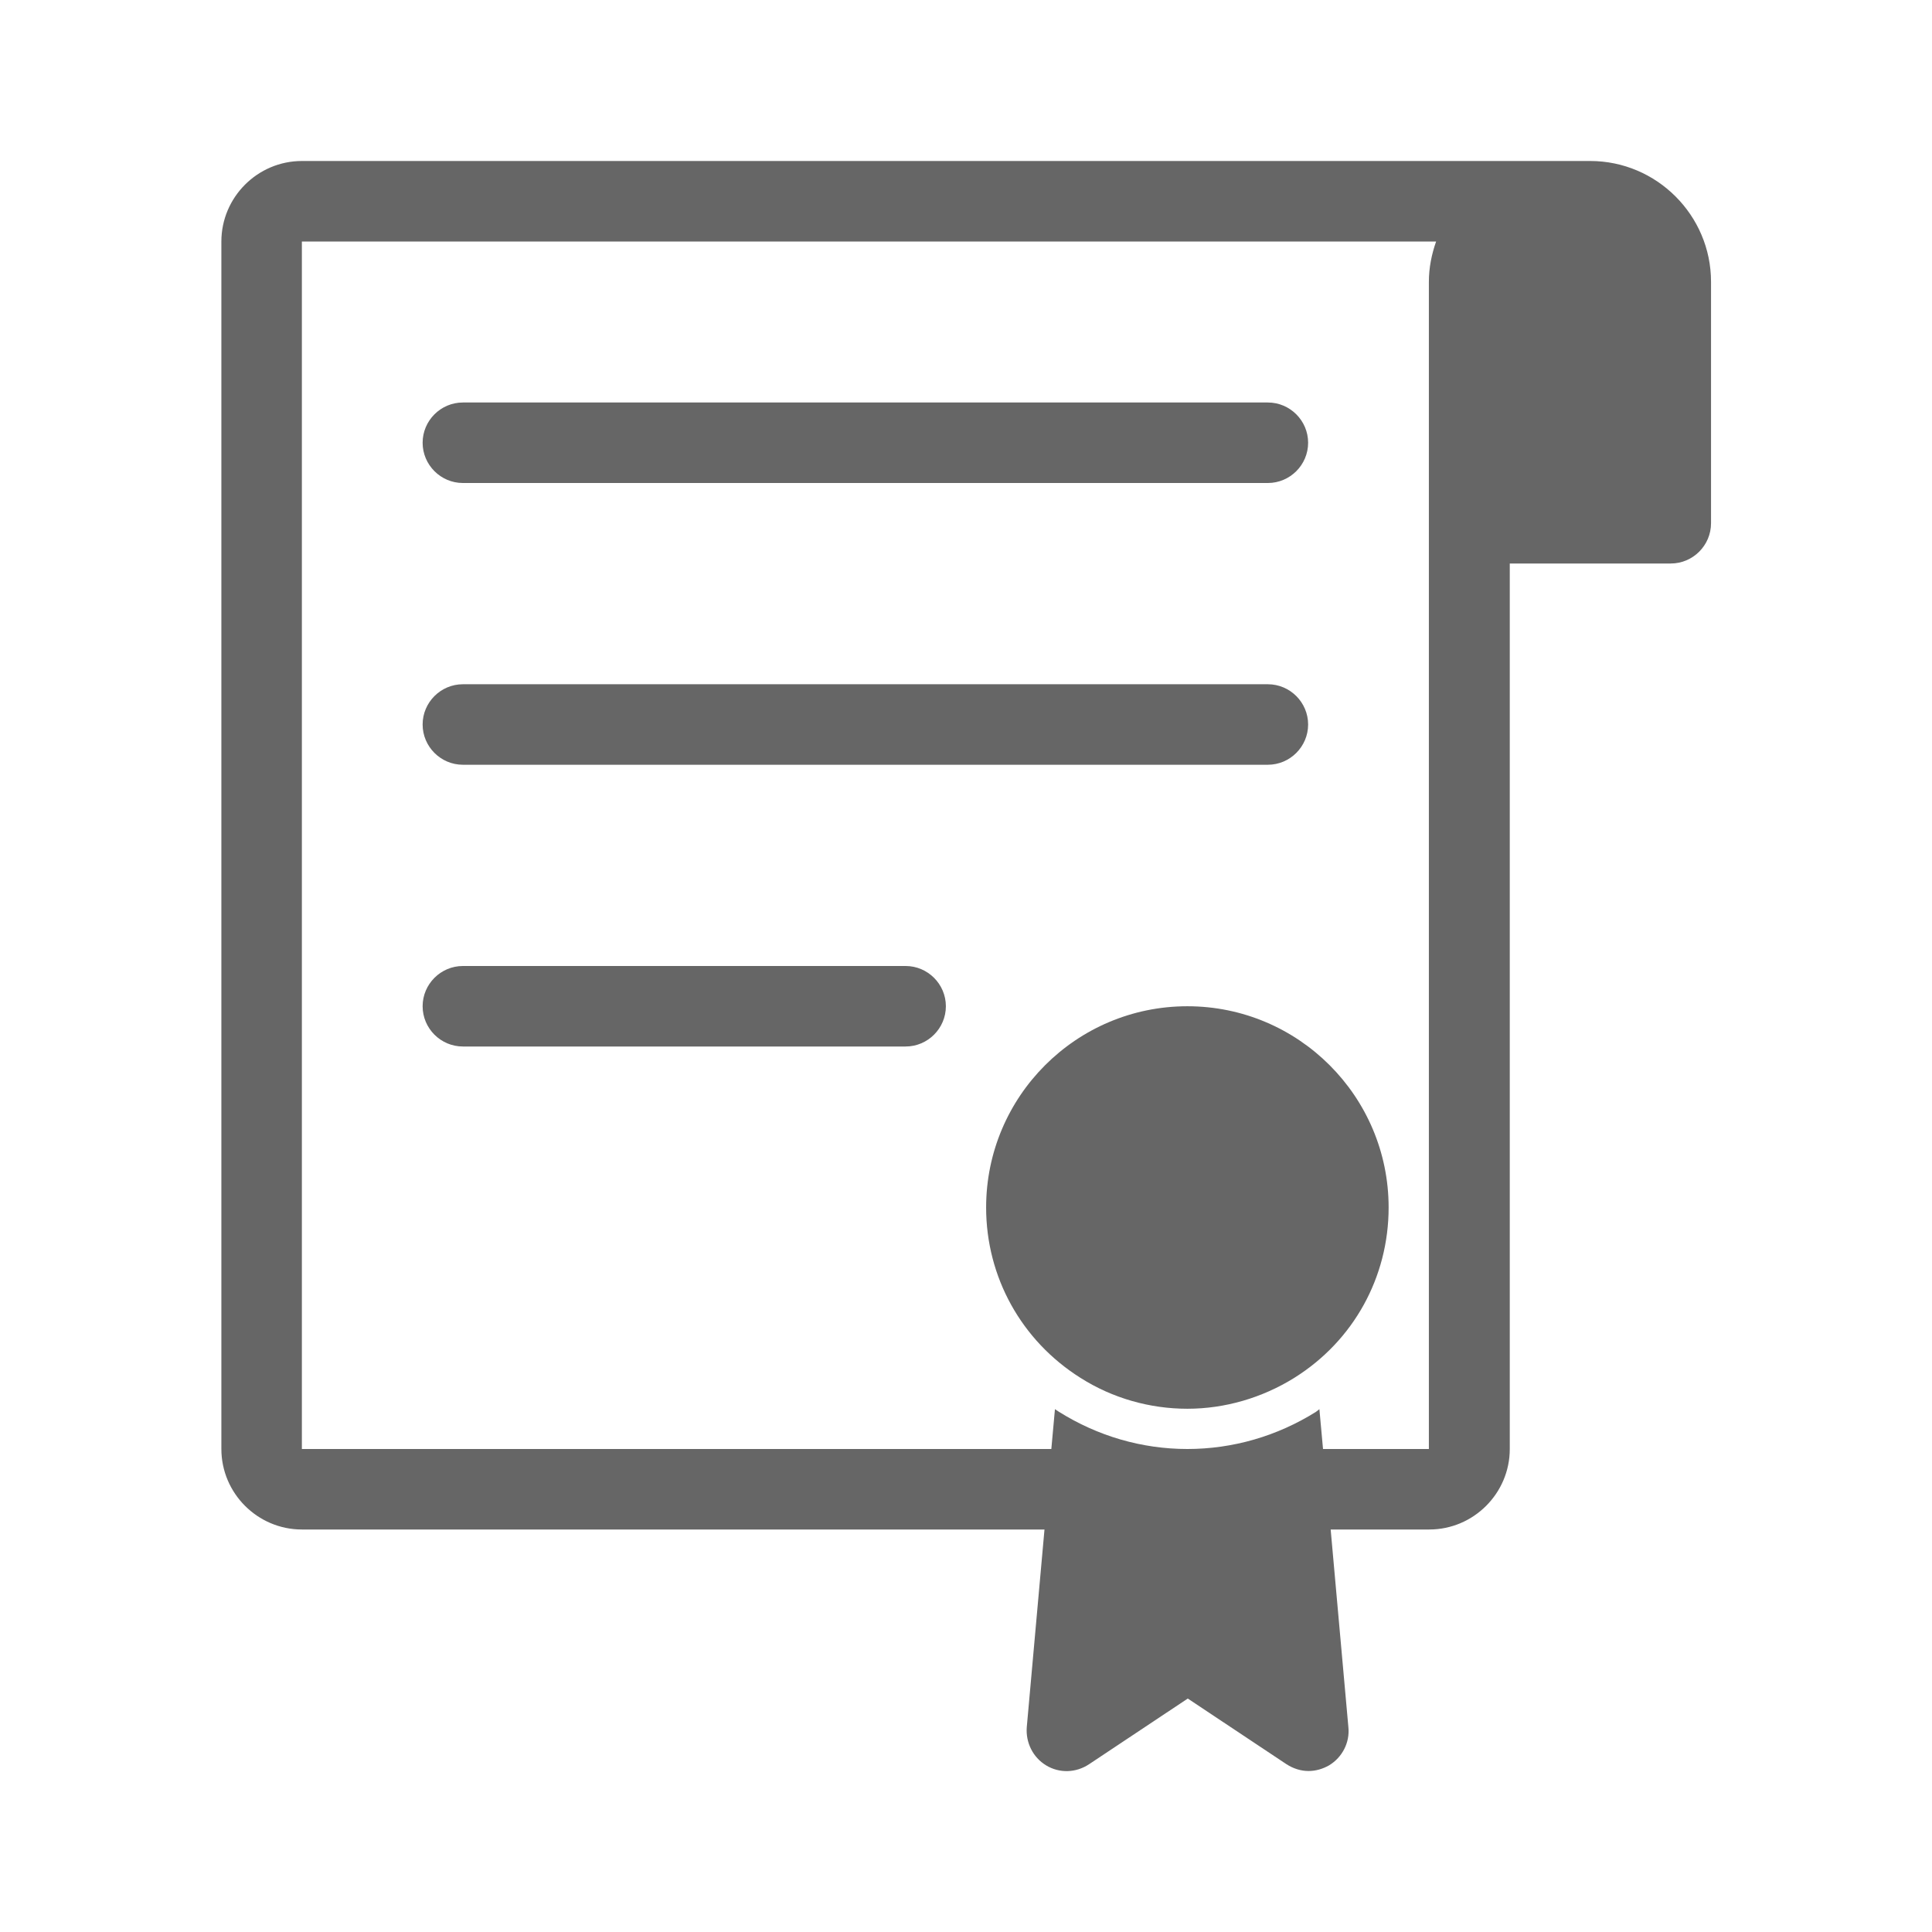 <svg width="24" height="24" viewBox="0 0 24 24" fill="none" xmlns="http://www.w3.org/2000/svg">
<g id="Layer_2">
<path id="Vector" d="M19.75 2H3.75C3.2 2 2.75 2.45 2.75 3V18C2.75 18.55 3.2 19 3.75 19H12.975L12.755 21.455C12.74 21.645 12.83 21.83 12.995 21.93C13.16 22.03 13.365 22.025 13.53 21.915L14.755 21.1L15.98 21.915C16.065 21.97 16.16 22 16.255 22C16.345 22 16.43 21.975 16.51 21.93C16.675 21.83 16.77 21.645 16.75 21.455L16.53 19H17.755C18.305 19 18.755 18.55 18.755 18V7H20.755C21.03 7 21.255 6.775 21.255 6.5V3.5C21.255 2.675 20.58 2 19.755 2H19.75ZM17.75 3.5V18H16.435L16.39 17.505C16.39 17.505 16.36 17.53 16.345 17.54C15.865 17.84 15.315 18 14.75 18C14.185 18 13.635 17.84 13.15 17.535C13.135 17.525 13.12 17.515 13.105 17.505L13.06 18H3.75V3H17.84C17.785 3.155 17.75 3.325 17.75 3.5Z" fill="#666666"/>
<path id="Vector_2" d="M12.25 15C12.25 15.865 12.69 16.655 13.42 17.115C13.82 17.37 14.285 17.5 14.75 17.5C15.215 17.5 15.68 17.365 16.08 17.115C16.815 16.655 17.25 15.865 17.25 15C17.25 13.62 16.13 12.5 14.75 12.5C13.37 12.5 12.25 13.62 12.25 15Z" fill="#666666"/>
<path id="Vector_3" d="M5.75 6H15.75C16.025 6 16.25 5.775 16.25 5.5C16.25 5.225 16.025 5 15.75 5H5.75C5.475 5 5.25 5.225 5.25 5.5C5.25 5.775 5.475 6 5.75 6Z" fill="#666666"/>
<path id="Vector_4" d="M5.75 9.5H15.75C16.025 9.5 16.25 9.275 16.25 9C16.25 8.725 16.025 8.5 15.75 8.5H5.75C5.475 8.5 5.25 8.725 5.25 9C5.25 9.275 5.475 9.5 5.75 9.5Z" fill="#666666"/>
<path id="Vector_5" d="M5.75 13H11.25C11.525 13 11.75 12.775 11.75 12.5C11.75 12.225 11.525 12 11.25 12H5.75C5.475 12 5.25 12.225 5.25 12.5C5.25 12.775 5.475 13 5.75 13Z" fill="#666666"/>
</g>
</svg>
